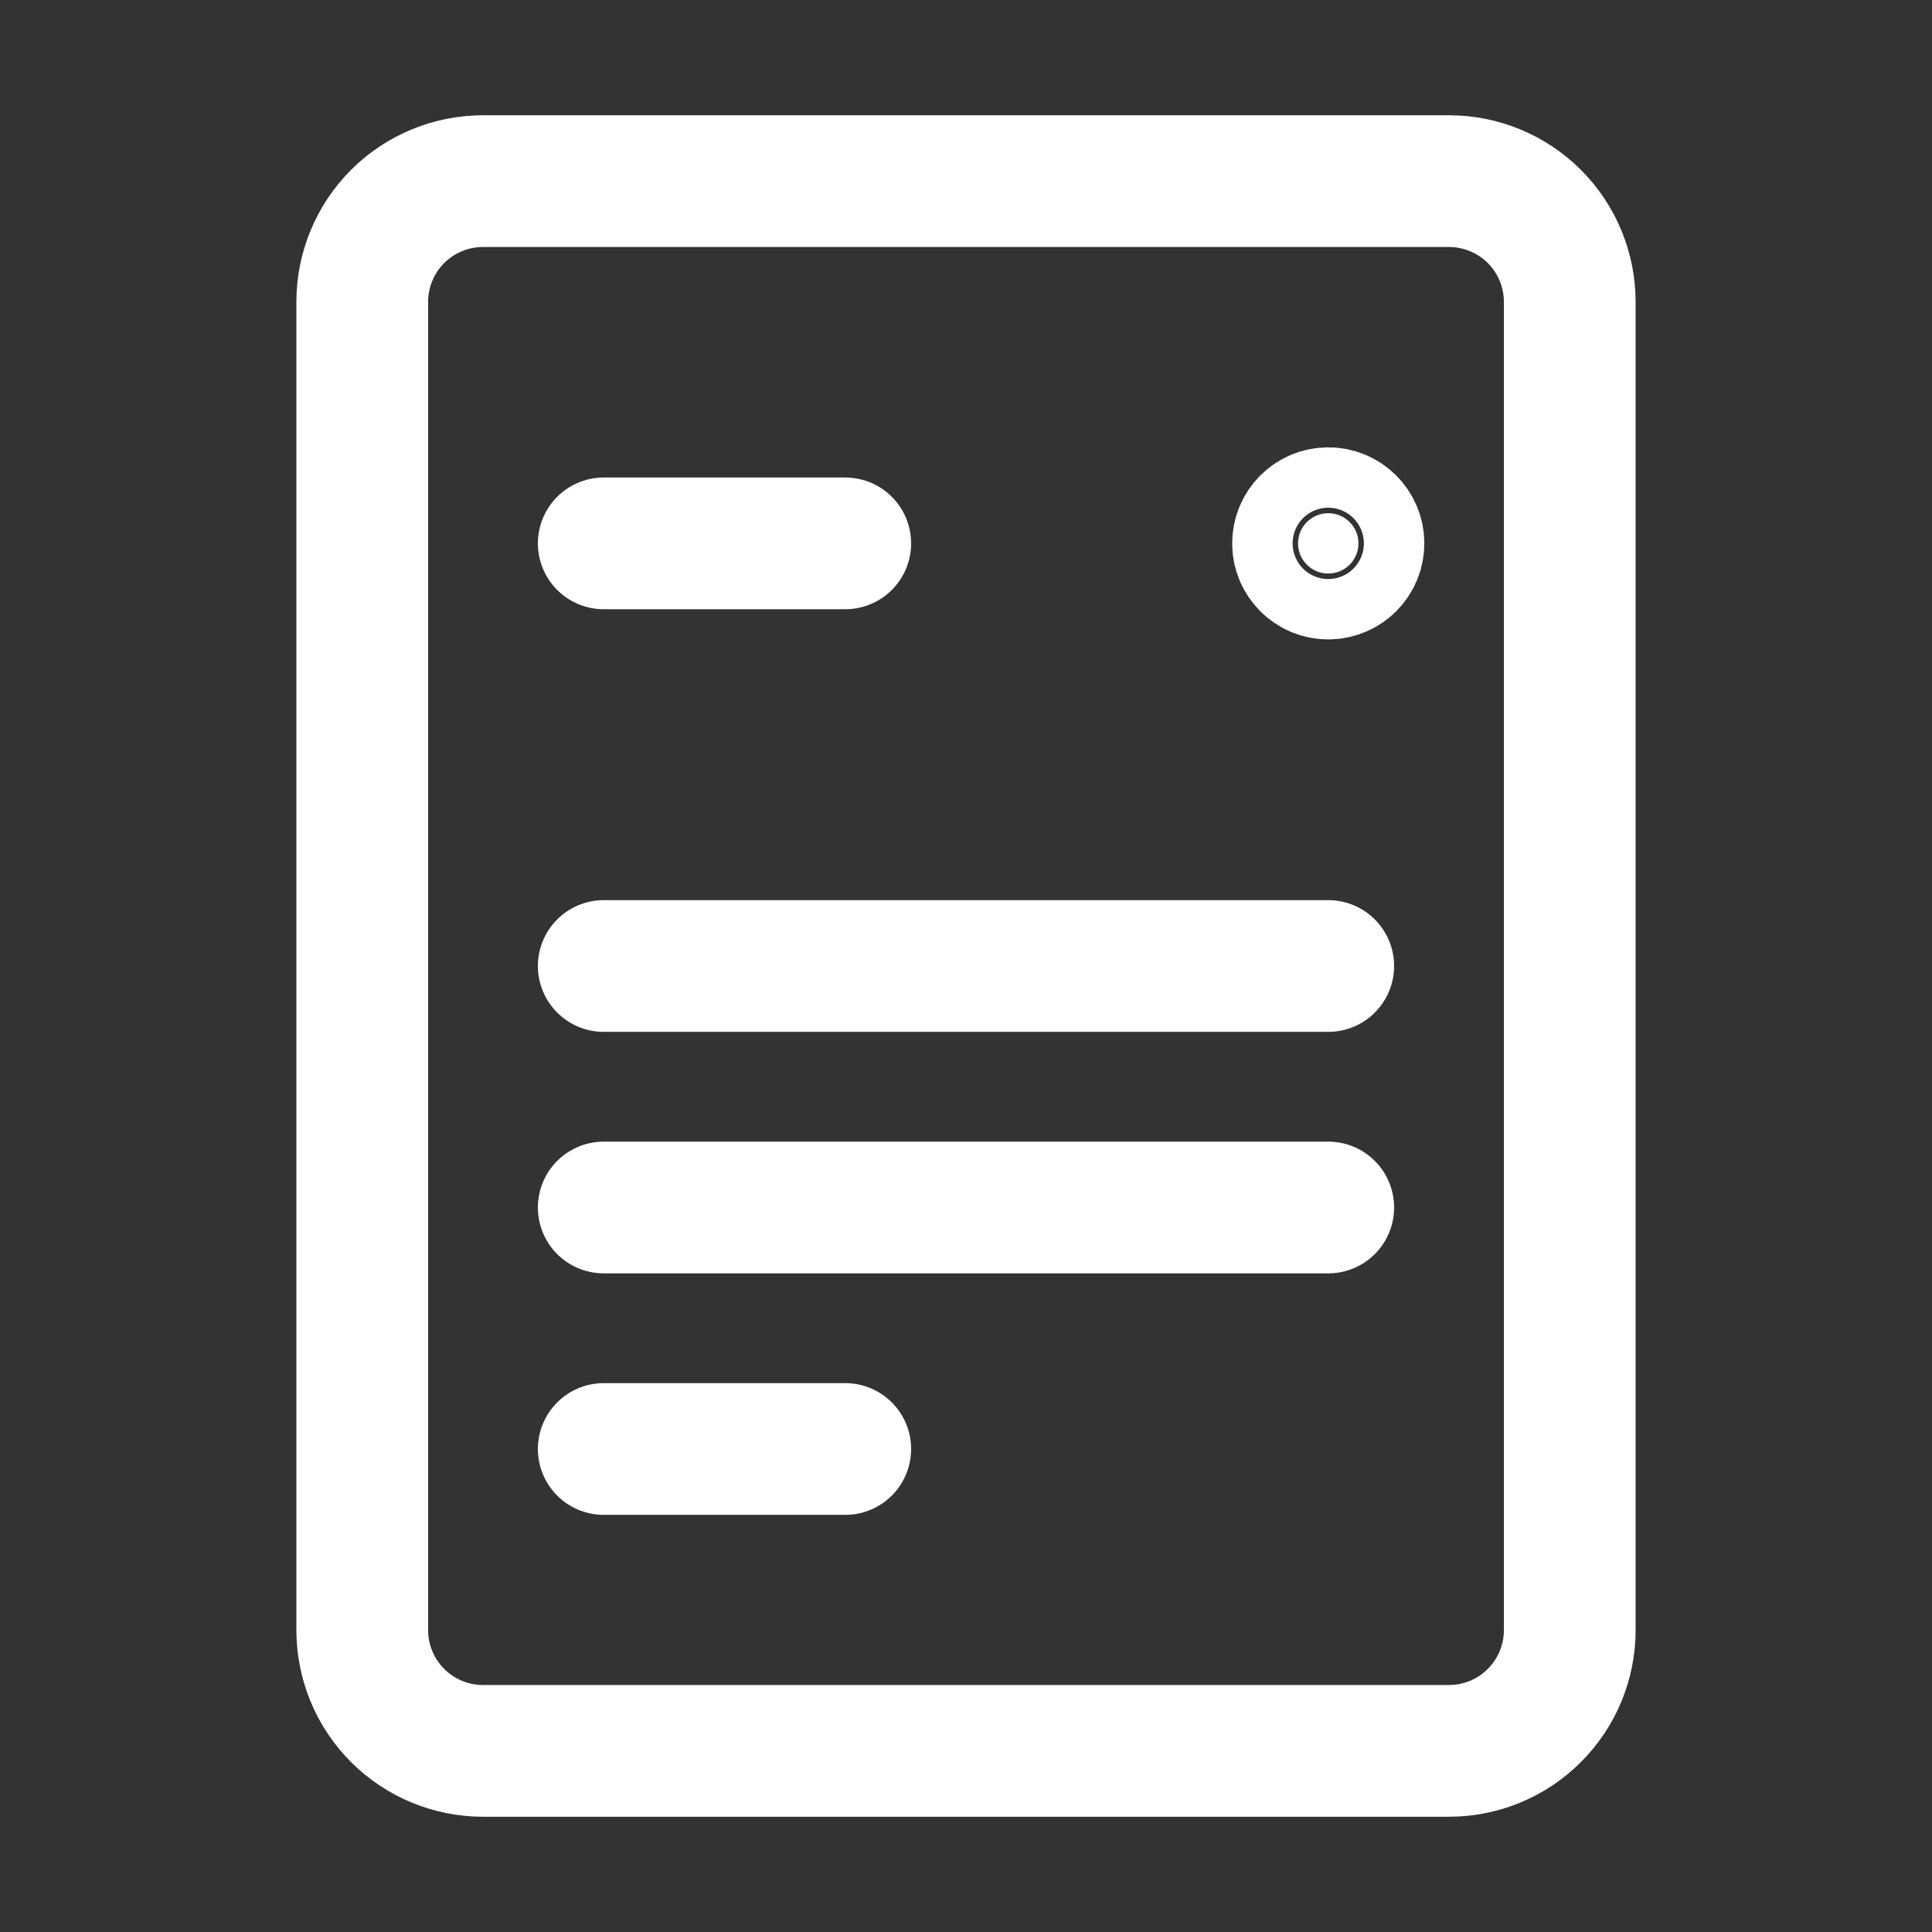 <svg width="44" height="44" viewBox="0 0 44 44" fill="none" xmlns="http://www.w3.org/2000/svg">
<rect x="0" y="0" width="44" height="44" fill="#333333" stroke="none"/>
<g id="quill:paper">
<g id="Group">
<path id="Vector" d="M13.75 12.375H19.25M13.75 22H30.25M13.75 27.5H30.25M13.75 33H19.25M11 39.875H33C33.729 39.875 34.429 39.585 34.944 39.069C35.46 38.554 35.75 37.854 35.75 37.125V6.875C35.75 6.146 35.46 5.446 34.944 4.93C34.429 4.415 33.729 4.125 33 4.125H11C10.271 4.125 9.571 4.415 9.055 4.93C8.54 5.446 8.25 6.146 8.25 6.875V37.125C8.25 37.854 8.54 38.554 9.055 39.069C9.571 39.585 10.271 39.875 11 39.875Z" stroke="white" stroke-width="3" stroke-linecap="round" stroke-linejoin="round"/>
<path id="Vector_2" d="M30.25 13.062C30.63 13.062 30.938 12.755 30.938 12.375C30.938 11.995 30.63 11.688 30.25 11.688C29.87 11.688 29.562 11.995 29.562 12.375C29.562 12.755 29.87 13.062 30.25 13.062Z" fill="white" stroke="white" stroke-width="3"/>
</g>
</g>
</svg>
